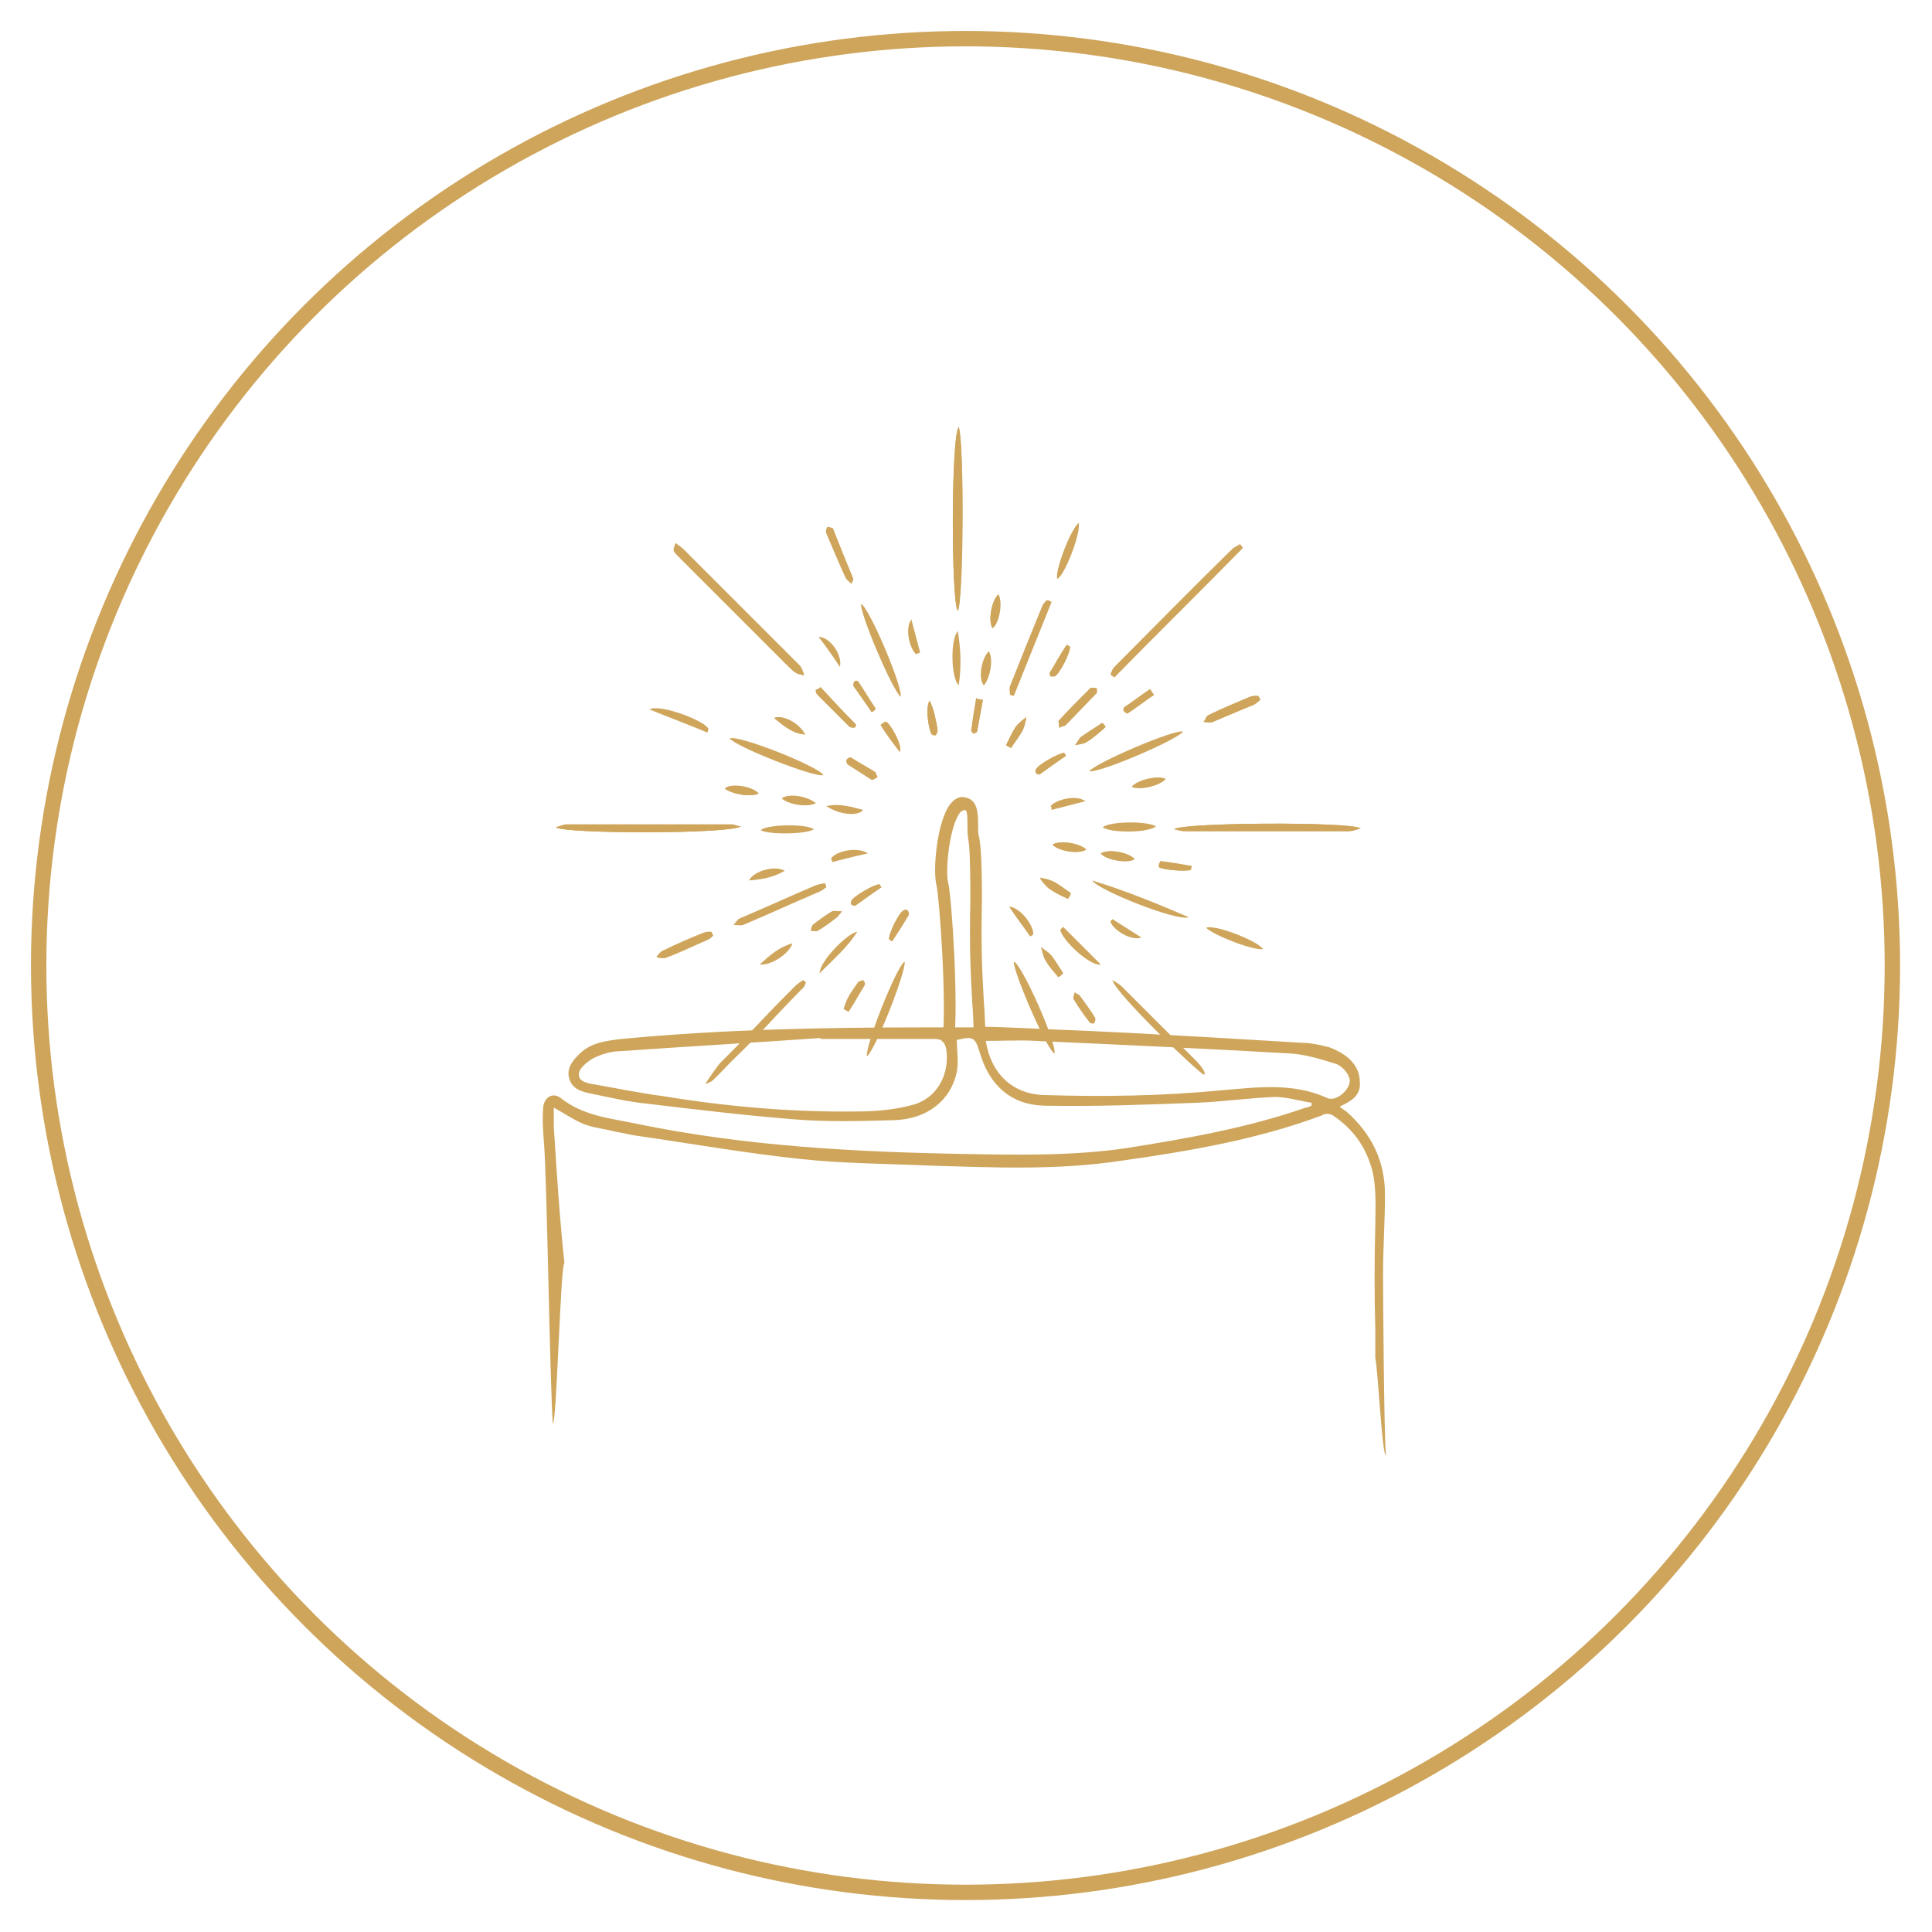 <svg xml:space="preserve" style="enable-background:new 0 0 199.9 199.9;" viewBox="0 0 199.9 199.9" y="0px" x="0px" xmlns:xlink="http://www.w3.org/1999/xlink" xmlns="http://www.w3.org/2000/svg" id="Ebene_1" version="1.1">
<style type="text/css">
	.st0{fill:none;stroke:#CEA55B;stroke-width:1.591;stroke-miterlimit:10;}
	.st1{fill:#CEA55B;}
</style>
<g id="Ebene_1_00000178164871468667077880000011664102822590481590_">
	<g>
		<ellipse ry="95.9" rx="95.9" cy="99.9" cx="99.9" class="st0"></ellipse>
		<path d="M99.1,63.2c0.5-0.7,0.7-17.2,0.1-19C98.4,44.9,98.4,62.4,99.1,63.2" class="st1"></path>
		<path d="M121.5,85.8c0.4,0.1,0.8,0.2,1.1,0.2c5.7,0,11.3,0,17,0c0.3,0,0.7-0.1,1.2-0.3
			C139.6,85,122.2,85.1,121.5,85.8" class="st1"></path>
		<path d="M75.7,85.3c-5.7,0-11.4,0-17.1,0c-0.3,0-0.7,0.2-1.1,0.3c0.9,0.7,18.2,0.7,19.1-0.1
			C76.3,85.5,76,85.3,75.7,85.3" class="st1"></path>
		<path d="M69.9,56.2c-0.1,0.3-0.2,0.5-0.2,0.7c0.1,0.2,0.3,0.4,0.5,0.6c3.7,3.7,7.5,7.5,11.2,11.2
			c0.3,0.3,0.5,0.6,0.9,0.8c0.3,0.2,0.6,0.2,0.9,0.3c-0.1-0.3-0.2-0.6-0.4-0.9c0,0,0,0-0.1-0.1c-4-4-8-8-12-12
			C70.5,56.6,70.3,56.5,69.9,56.2" class="st1"></path>
		<path d="M73.8,96.8c-0.1-0.1-0.1-0.2-0.2-0.4c-0.3,0-0.5,0-0.8,0.1c-1.5,0.6-2.9,1.2-4.3,1.9
			c-0.2,0.1-0.4,0.4-0.6,0.6c0.3,0,0.7,0.1,0.9,0c1.4-0.6,2.8-1.2,4.2-1.8C73.3,97.2,73.5,97,73.8,96.8" class="st1"></path>
		<path d="M130.4,72.4c0-0.1-0.1-0.2-0.2-0.4c-0.3,0-0.5,0-0.8,0.1c-1.5,0.6-2.9,1.2-4.3,1.9c-0.2,0.1-0.4,0.4-0.5,0.7
			c0.3,0,0.6,0.1,0.9,0c1.4-0.6,2.8-1.2,4.3-1.8C129.9,72.8,130.1,72.6,130.4,72.4" class="st1"></path>
		<path d="M88.1,60.4c0.1-0.3,0.2-0.4,0.2-0.5c-0.7-1.7-1.4-3.4-2.1-5.2c0-0.1-0.3-0.1-0.5-0.2c0,0.2-0.1,0.5-0.1,0.7
			c0.6,1.5,1.3,3,2,4.6C87.6,60,87.8,60.1,88.1,60.4" class="st1"></path>
		<path d="M109.6,75.3c0.3-0.1,0.4-0.2,0.5-0.2c1.1-1.1,2.2-2.2,3.3-3.4c0.1-0.1,0-0.3,0-0.5c-0.2,0-0.5-0.1-0.6,0
			c-1.1,1.1-2.2,2.2-3.3,3.4C109.5,74.6,109.6,74.9,109.6,75.3" class="st1"></path>
		<path d="M84.9,71.1c-0.2,0.2-0.4,0.2-0.4,0.3c0,0.2,0,0.4,0.1,0.5c1.1,1.1,2.2,2.2,3.3,3.3c0.1,0.1,0.3,0.1,0.5,0.1
			c0.1,0,0.2-0.3,0.2-0.3C87.3,73.7,86.1,72.4,84.9,71.1" class="st1"></path>
		<path d="M103.3,61.5c-0.7,0.6-1.1,2.7-0.6,3.5C103.4,64.5,103.8,62.3,103.3,61.5" class="st1"></path>
		<path d="M123.2,90c0-0.1,0-0.3,0.1-0.4c-1.1-0.2-2.2-0.4-3.2-0.5c0,0-0.2,0.5-0.2,0.6C120.2,90,122.7,90.2,123.2,90" class="st1"></path>
		<path d="M101.7,72.4c-0.2,0-0.5-0.1-0.7-0.1c-0.2,1.1-0.4,2.2-0.5,3.3c0,0.1,0.2,0.3,0.2,0.3c0.1,0,0.4-0.1,0.4-0.2
			C101.3,74.6,101.5,73.5,101.7,72.4" class="st1"></path>
		<path d="M96.2,72.5c-0.5,0.6-0.1,3.1,0.2,3.4c0.1,0.1,0.3,0.2,0.4,0.1s0.3-0.4,0.2-0.5c-0.1-0.5-0.2-1.1-0.3-1.6
			C96.6,73.4,96.4,73,96.2,72.5" class="st1"></path>
		<path d="M117.1,81.4c0.8,0.4,2.9-0.1,3.5-0.8C119.8,80.2,117.7,80.7,117.1,81.4" class="st1"></path>
		<path d="M111.2,102.7c0,0.3-0.2,0.6-0.1,0.7c0.5,0.8,1,1.5,1.6,2.3c0.1,0.1,0.4,0.1,0.5,0.2c0-0.2,0.1-0.4,0.1-0.6
			c-0.5-0.8-1-1.5-1.6-2.3C111.6,102.9,111.4,102.8,111.2,102.7" class="st1"></path>
		<path d="M113.9,88.3c0.6,0.7,2.8,1.1,3.5,0.6C116.8,88.2,114.7,87.8,113.9,88.3" class="st1"></path>
		<path d="M109.5,101.1c0.2-0.1,0.3-0.2,0.5-0.4c-0.4-0.6-0.8-1.2-1.2-1.8c-0.3-0.4-0.7-0.6-1.1-0.9
			c0.2,0.5,0.3,1,0.5,1.4C108.6,100,109.1,100.5,109.5,101.1" class="st1"></path>
		<path d="M114.4,75.2c-0.1-0.1-0.2-0.3-0.4-0.4c-0.7,0.5-1.4,0.9-2.1,1.4c-0.3,0.2-0.4,0.6-0.7,0.9
			c0.4-0.1,0.8-0.2,1.1-0.3c0.4-0.2,0.7-0.4,1-0.7C113.8,75.8,114.1,75.5,114.4,75.2" class="st1"></path>
		<path d="M104.1,77.1c0.2,0.1,0.4,0.2,0.5,0.3c0.4-0.6,0.8-1.2,1.2-1.8c0.2-0.4,0.3-0.9,0.4-1.4
			c-0.4,0.3-0.8,0.6-1.1,1C104.7,75.8,104.4,76.5,104.1,77.1" class="st1"></path>
		<path d="M110.7,66.9l-0.3-0.2c-0.6,0.9-1.2,1.9-1.7,2.8c0,0.1,0,0.3,0.1,0.4s0.3,0.1,0.4,0
			C109.6,69.8,110.8,67.4,110.7,66.9" class="st1"></path>
		<path d="M110.5,93c0.1-0.2,0.2-0.3,0.3-0.5c-0.6-0.4-1.2-0.9-1.8-1.2c-0.4-0.2-0.9-0.3-1.4-0.4c0.3,0.4,0.6,0.8,1,1.1
			C109.2,92.4,109.8,92.7,110.5,93" class="st1"></path>
		<path d="M87.1,94.3c-0.5,0-0.8-0.1-1,0c-0.7,0.4-1.4,0.9-2,1.4c-0.1,0.1-0.2,0.4-0.2,0.6c0.2,0,0.5,0.1,0.7,0
			c0.7-0.4,1.4-0.9,2-1.4C86.7,94.8,86.8,94.7,87.1,94.3" class="st1"></path>
		<path d="M108.9,87.4c0.7,0.7,2.8,1,3.5,0.5C111.7,87.2,109.6,86.9,108.9,87.4" class="st1"></path>
		<path d="M84.4,83.1c-1-0.7-2.8-1-3.5-0.5C81.5,83.2,83.5,83.5,84.4,83.1" class="st1"></path>
		<path d="M83.3,76c-0.6-1.2-2.4-2.1-3.2-1.7C81.1,75.1,82,75.9,83.3,76" class="st1"></path>
		<path d="M90.8,80.4c-0.1-0.2-0.2-0.4-0.3-0.4c-0.8-0.5-1.6-1-2.5-1.5c-0.1-0.1-0.4,0-0.4,0.1c-0.1,0.1,0,0.4,0.1,0.5
			c0.8,0.5,1.7,1.1,2.5,1.6C90.4,80.7,90.6,80.5,90.8,80.4" class="st1"></path>
		<path d="M87.3,104.4c0.2,0.1,0.3,0.1,0.5,0.2c0.6-0.9,1.2-1.9,1.7-2.8c0-0.1-0.1-0.3-0.2-0.4
			c-0.2,0.1-0.4,0.1-0.5,0.2c-0.4,0.6-0.8,1.1-1.1,1.7C87.5,103.7,87.5,104.1,87.3,104.4" class="st1"></path>
		<path d="M93.1,77.8c0.3-0.7-1-3-1.5-3.1c-0.1,0-0.5,0.3-0.5,0.3C91.7,76,92.4,76.9,93.1,77.8" class="st1"></path>
		<path d="M102.3,67.4c-0.7,0.8-1,2.8-0.5,3.5C102.5,70.1,102.7,68.2,102.3,67.4" class="st1"></path>
		<path d="M110.3,78.2c-0.1-0.1-0.1-0.2-0.2-0.3c-0.5,0-2.7,1.2-2.9,1.7c0,0.1-0.1,0.3,0,0.4s0.3,0.2,0.4,0.1
			C108.5,79.4,109.4,78.8,110.3,78.2" class="st1"></path>
		<path d="M78.5,82.1c-0.7-0.7-2.9-1.1-3.5-0.5C75.8,82.2,77.7,82.5,78.5,82.1" class="st1"></path>
		<path d="M91.2,91.8c-0.1-0.1-0.2-0.2-0.2-0.3c-0.6,0-2.7,1.3-2.9,1.7c0,0.1,0,0.3,0,0.4c0.1,0.1,0.3,0.1,0.4,0.1
			C89.4,93,90.3,92.4,91.2,91.8" class="st1"></path>
		<path d="M119.4,71.9c-0.1-0.2-0.3-0.4-0.4-0.6c-0.9,0.6-1.8,1.3-2.7,1.9c-0.1,0.1-0.1,0.3,0,0.4s0.4,0.2,0.4,0.2
			C117.6,73.2,118.5,72.5,119.4,71.9" class="st1"></path>
		<path d="M90.2,73.7c0.3-0.2,0.4-0.3,0.4-0.3c-0.6-0.9-1.2-1.9-1.8-2.8c0,0-0.3,0-0.4,0c-0.1,0.1-0.1,0.3-0.1,0.4
			C88.9,71.8,89.6,72.7,90.2,73.7" class="st1"></path>
		<path d="M92,97.2c0.1,0.1,0.2,0.1,0.3,0.2c0.6-0.9,1.1-1.8,1.7-2.7c0.1-0.1,0-0.3-0.1-0.5c0-0.1-0.3,0-0.4,0
			C93,94.4,91.9,96.7,92,97.2" class="st1"></path>
		<path d="M76.7,85.5c-1,0.8-18.2,0.8-19.2,0.1c0.5-0.1,0.8-0.3,1.1-0.3c5.7,0,11.4,0,17.1,0
			C76,85.3,76.3,85.5,76.7,85.5" class="st1"></path>
		<path d="M99.2,44.2c0.6,1.8,0.5,18.3-0.1,19C98.4,62.4,98.4,44.9,99.2,44.2" class="st1"></path>
		<path d="M73,112.1c0.2-0.3,1.4-2.1,1.7-2.3c4-4,3.6-3.8,7.6-7.8c0.2-0.2,0.5-0.4,0.8-0.6c0.1,0.1,0.2,0.2,0.3,0.2
			c-0.1,0.3-0.2,0.6-0.5,0.8c-4,4.1-3.2,3.5-7.3,7.5c-0.2,0.2-1.7,1.8-2,2C73.5,111.9,73.1,112.2,73,112.1" class="st1"></path>
		<path d="M69.9,56.2c0.4,0.3,0.6,0.5,0.8,0.7c4,4,8,8,12,12c0,0,0.1,0,0.1,0.1c0.1,0.3,0.3,0.6,0.4,0.9
			c-0.3-0.1-0.6-0.1-0.9-0.3c-0.3-0.2-0.6-0.5-0.9-0.8c-3.7-3.7-7.5-7.5-11.2-11.2c-0.2-0.2-0.4-0.4-0.5-0.6
			C69.7,56.7,69.8,56.5,69.9,56.2" class="st1"></path>
		<path d="M128.6,56.7c-4.4,4.5-8.9,8.9-13.3,13.4c-0.1-0.1-0.3-0.2-0.4-0.3c0.1-0.3,0.2-0.6,0.4-0.8
			c4.1-4.1,8.1-8.2,12.2-12.2c0.2-0.2,0.5-0.3,0.8-0.5C128.4,56.4,128.5,56.5,128.6,56.7" class="st1"></path>
		<path d="M121.5,85.8c0.8-0.7,18.1-0.8,19.2-0.1c-0.5,0.1-0.8,0.3-1.2,0.3c-5.7,0-11.3,0-17,0
			C122.2,86,121.9,85.9,121.5,85.8" class="st1"></path>
		<path d="M115.1,101.4c0.3,0.2,0.7,0.4,1,0.7c3.4,3.4,4.2,4.2,7.6,7.6c0.6,0.6,1.1,1.3,0.9,1.5
			C124.4,111.4,115.3,102.7,115.1,101.4" class="st1"></path>
		<path d="M93.2,72.1c-0.9-0.7-4.3-8.8-4.1-9.6C89.9,62.8,93.4,71,93.2,72.1" class="st1"></path>
		<path d="M109.1,109c-0.8-0.4-4.3-8.5-4.2-9.5C105.7,99.7,109.4,108,109.1,109" class="st1"></path>
		<path d="M85.5,91.8c-0.3,0.2-0.5,0.4-0.8,0.5c-2.6,1.1-5.2,2.3-7.8,3.4c-0.3,0.1-0.7,0-1,0c0.2-0.2,0.4-0.6,0.7-0.7
			c2.6-1.1,5.2-2.3,7.8-3.4c0.3-0.1,0.7-0.2,1-0.2C85.4,91.5,85.5,91.7,85.5,91.8" class="st1"></path>
		<path d="M89.7,109.3c-0.2-1.1,3.1-9.4,3.9-9.8C93.8,100.4,90.6,108.6,89.7,109.3" class="st1"></path>
		<path d="M85.2,80.2c-0.9,0.3-9.2-3-9.7-3.8C76.4,76,84.7,79.3,85.2,80.2" class="st1"></path>
		<path d="M108.8,62.3c-1.3,3.2-2.6,6.5-3.9,9.7c-0.1,0-0.3-0.1-0.4-0.1c0-0.3-0.1-0.6,0-0.9c1.1-2.8,2.2-5.5,3.3-8.2
			c0.1-0.3,0.3-0.5,0.5-0.7C108.5,62.1,108.7,62.2,108.8,62.3" class="st1"></path>
		<path d="M112.7,79.8c0.7-0.9,8.9-4.4,9.7-4.1C121.9,76.5,113.8,80,112.7,79.8" class="st1"></path>
		<path d="M113,91.1c3.3,1,6.5,2.3,10,3.8C121.9,95.4,113.6,92.1,113,91.1" class="st1"></path>
		<path d="M73.8,96.8c-0.2,0.2-0.4,0.4-0.7,0.5c-1.4,0.6-2.8,1.3-4.2,1.8c-0.3,0.1-0.6,0-0.9,0c0.2-0.2,0.3-0.5,0.6-0.6
			c1.4-0.7,2.9-1.3,4.3-1.9c0.2-0.1,0.5-0.1,0.8-0.1C73.6,96.6,73.7,96.7,73.8,96.8" class="st1"></path>
		<path d="M130.7,98.2c-0.9,0.2-5.1-1.4-5.9-2.2C125.5,95.6,129.9,97.2,130.7,98.2" class="st1"></path>
		<path d="M119.6,85.5c-0.8,0.7-4.7,0.7-5.5,0.1C114.7,85,118.6,84.9,119.6,85.5" class="st1"></path>
		<path d="M73.2,75.8c-1.9-0.8-3.8-1.5-6-2.4c1-0.6,5.6,1.1,6.1,2L73.2,75.8z" class="st1"></path>
		<path d="M111.6,54.1c0.3,0.9-1.4,5.4-2.2,5.8C109.1,59.2,110.7,54.9,111.6,54.1" class="st1"></path>
		<path d="M130.4,72.4c-0.2,0.2-0.4,0.4-0.7,0.5c-1.4,0.6-2.8,1.2-4.3,1.8c-0.2,0.1-0.6,0-0.9,0
			c0.2-0.2,0.3-0.6,0.5-0.7c1.4-0.7,2.9-1.3,4.3-1.9c0.2-0.1,0.5-0.1,0.8-0.1C130.3,72.2,130.3,72.3,130.4,72.4" class="st1"></path>
		<path d="M88.1,60.4c-0.3-0.3-0.5-0.4-0.6-0.6c-0.7-1.5-1.3-3-2-4.6c-0.1-0.2,0-0.5,0.1-0.7c0.2,0.1,0.5,0.1,0.5,0.2
			c0.7,1.7,1.4,3.4,2.1,5.2C88.3,60,88.2,60.1,88.1,60.4" class="st1"></path>
		<path d="M88.7,96.4c-1,1.6-2.4,2.8-3.9,4.3C84.8,99.5,87.6,96.6,88.7,96.4" class="st1"></path>
		<path d="M109.6,75.3c0-0.3-0.1-0.6,0-0.7c1.1-1.1,2.2-2.3,3.3-3.4c0.1-0.1,0.4,0,0.6,0c0,0.2,0,0.4,0,0.5
			c-1.1,1.1-2.2,2.3-3.3,3.4C110,75.1,109.9,75.1,109.6,75.3" class="st1"></path>
		<path d="M84.9,71.1c1.2,1.3,2.4,2.6,3.6,3.8c0,0-0.1,0.3-0.2,0.3c-0.2,0-0.4,0-0.5-0.1c-1.1-1.1-2.2-2.2-3.3-3.3
			c-0.1-0.1-0.1-0.3-0.1-0.5C84.5,71.4,84.7,71.3,84.9,71.1" class="st1"></path>
		<path d="M110,95.9c1.3,1.3,2.6,2.6,3.9,3.9c-1.1,0.2-4-2.5-4.2-3.6C109.8,96.1,109.9,96,110,95.9" class="st1"></path>
		<path d="M99.1,65.3c0.3,1.8,0.4,3.6,0.1,5.6C98.4,70.2,98.3,66.2,99.1,65.3" class="st1"></path>
		<path d="M84.2,85.8c-0.6,0.5-4.6,0.6-5.5,0.1C79.3,85.3,83.4,85.2,84.2,85.8" class="st1"></path>
		<path d="M81.2,90.1c-1.2,0.7-2.4,0.9-3.7,1C78,90.1,80.2,89.5,81.2,90.1" class="st1"></path>
		<path d="M94.8,67.7c-0.7-0.6-1.2-2.7-0.5-3.6c0.3,1.1,0.6,2.3,0.9,3.4C95.1,67.6,94.9,67.6,94.8,67.7" class="st1"></path>
		<path d="M103.3,61.5c0.4,0.8,0.1,2.9-0.6,3.5C102.2,64.3,102.6,62.2,103.3,61.5" class="st1"></path>
		<path d="M123.2,90c-0.5,0.2-3.1,0-3.3-0.3c-0.1-0.1,0.1-0.6,0.2-0.6c1.1,0.2,2.2,0.4,3.2,0.5
			C123.3,89.7,123.3,89.8,123.2,90" class="st1"></path>
		<path d="M108.7,83.4c0.6-0.7,2.7-1.2,3.6-0.5c-1.2,0.3-2.3,0.6-3.5,0.9C108.8,83.6,108.8,83.5,108.7,83.4" class="st1"></path>
		<path d="M101.7,72.4c-0.2,1.1-0.4,2.2-0.6,3.2c0,0.1-0.3,0.2-0.4,0.2s-0.3-0.2-0.2-0.3c0.2-1.1,0.4-2.2,0.5-3.3
			C101.2,72.4,101.4,72.4,101.7,72.4" class="st1"></path>
		<path d="M96.2,72.5c0.2,0.5,0.4,1,0.5,1.5s0.3,1,0.3,1.6c0,0.2-0.1,0.4-0.2,0.5c0,0-0.3,0-0.4-0.1
			C96.1,75.6,95.7,73.1,96.2,72.5" class="st1"></path>
		<path d="M117.1,81.4c0.6-0.7,2.7-1.2,3.5-0.8C120,81.3,117.9,81.8,117.1,81.4" class="st1"></path>
		<path d="M111.2,102.7c0.3,0.2,0.4,0.2,0.5,0.3c0.5,0.7,1.1,1.5,1.6,2.3c0.1,0.1,0,0.4-0.1,0.6c-0.2,0-0.5,0-0.5-0.2
			c-0.6-0.7-1.1-1.5-1.6-2.3C111,103.2,111.1,103,111.2,102.7" class="st1"></path>
		<path d="M113.9,88.3c0.9-0.5,2.9-0.1,3.5,0.6C116.6,89.3,114.4,89,113.9,88.3" class="st1"></path>
		<path d="M109.5,101.1c-0.5-0.6-1-1.1-1.3-1.7c-0.3-0.4-0.3-0.9-0.5-1.4c0.4,0.3,0.8,0.6,1.1,0.9
			c0.5,0.6,0.8,1.2,1.2,1.8C109.9,100.8,109.7,101,109.5,101.1" class="st1"></path>
		<path d="M114.4,75.2c-0.3,0.3-0.7,0.6-1,0.9c-0.3,0.2-0.6,0.5-1,0.7c-0.3,0.2-0.7,0.2-1.1,0.3
			c0.2-0.3,0.4-0.7,0.7-0.9c0.7-0.5,1.4-0.9,2.1-1.4C114.2,74.9,114.3,75.1,114.4,75.2" class="st1"></path>
		<path d="M104.1,77.1c0.3-0.6,0.6-1.3,1-1.9c0.3-0.4,0.7-0.7,1.1-1c-0.1,0.5-0.2,1-0.4,1.4c-0.3,0.6-0.8,1.2-1.2,1.8
			C104.4,77.3,104.2,77.2,104.1,77.1" class="st1"></path>
		<path d="M106.6,96.9c-0.7-1-1.4-1.9-2.2-3.1c1.2,0.1,2.6,2,2.5,2.9C106.8,96.8,106.7,96.8,106.6,96.9" class="st1"></path>
		<path d="M110.7,66.9c0.1,0.6-1.1,2.9-1.6,3.1c-0.1,0-0.3,0-0.4,0c-0.1-0.1-0.1-0.3-0.1-0.4c0.6-0.9,1.1-1.9,1.7-2.8
			L110.7,66.9z" class="st1"></path>
		<path d="M110.5,93c-0.6-0.3-1.3-0.6-1.9-1.1c-0.4-0.3-0.7-0.7-1-1.1c0.5,0.1,1,0.2,1.4,0.4c0.6,0.3,1.2,0.8,1.8,1.2
			C110.7,92.7,110.6,92.9,110.5,93" class="st1"></path>
		<path d="M87.1,94.3c-0.3,0.4-0.4,0.5-0.5,0.6c-0.7,0.5-1.3,1-2,1.4c-0.2,0.1-0.4,0-0.7,0c0.1-0.2,0.1-0.5,0.2-0.6
			c0.7-0.5,1.3-1,2-1.4C86.4,94.2,86.7,94.3,87.1,94.3" class="st1"></path>
		<path d="M108.9,87.4c0.7-0.5,2.8-0.1,3.5,0.5C111.6,88.4,109.6,88.1,108.9,87.4" class="st1"></path>
		<path d="M85.5,83.4c1.5-0.3,2.6,0.1,3.8,0.4C88.8,84.5,86.8,84.3,85.5,83.4" class="st1"></path>
		<path d="M84.4,83.1c-0.9,0.5-2.9,0.1-3.5-0.5C81.6,82.1,83.4,82.3,84.4,83.1" class="st1"></path>
		<path d="M83.3,76c-1.3-0.1-2.2-0.9-3.2-1.7C80.9,73.9,82.7,74.8,83.3,76" class="st1"></path>
		<path d="M90.8,80.4c-0.2,0.1-0.5,0.3-0.5,0.2c-0.9-0.5-1.7-1-2.5-1.6c-0.1-0.1-0.2-0.4-0.1-0.5s0.3-0.2,0.4-0.1
			c0.8,0.5,1.7,1,2.5,1.5C90.6,80,90.7,80.2,90.8,80.4" class="st1"></path>
		<path d="M87.3,104.4c0.1-0.4,0.2-0.7,0.4-1c0.3-0.6,0.7-1.2,1.1-1.7c0.1-0.1,0.3-0.2,0.5-0.2c0.1,0.1,0.2,0.4,0.2,0.4
			c-0.6,0.9-1.1,1.9-1.7,2.8C87.6,104.6,87.5,104.5,87.3,104.4" class="st1"></path>
		<path d="M93.1,77.8c-0.7-0.9-1.3-1.9-1.9-2.8c0,0,0.3-0.4,0.5-0.3C92.1,74.8,93.4,77.1,93.1,77.8" class="st1"></path>
		<path d="M102.3,67.4c0.5,0.7,0.2,2.6-0.5,3.5C101.2,70.3,101.5,68.2,102.3,67.4" class="st1"></path>
		<path d="M110.3,78.2c-0.9,0.6-1.8,1.3-2.7,1.9c-0.1,0-0.3,0-0.4-0.1s-0.1-0.3,0-0.4c0.2-0.5,2.4-1.7,2.9-1.7
			C110.2,78,110.2,78.1,110.3,78.2" class="st1"></path>
		<path d="M84.7,65.9c1.2,0,2.5,1.9,2.2,3.1C86.1,67.8,85.4,66.8,84.7,65.9" class="st1"></path>
		<path d="M78.5,82.1c-0.8,0.4-2.6,0.1-3.5-0.5C75.5,81,77.8,81.3,78.5,82.1" class="st1"></path>
		<path d="M91.2,91.8c-0.9,0.6-1.8,1.3-2.7,1.9c-0.1,0-0.3,0-0.4-0.1s-0.1-0.3,0-0.4c0.1-0.4,2.3-1.7,2.9-1.7
			C91.1,91.6,91.1,91.7,91.2,91.8" class="st1"></path>
		<path d="M115.1,95.1l3,1.9c-1.1,0.4-2.9-0.8-3.2-1.6C114.9,95.3,115,95.2,115.1,95.1" class="st1"></path>
		<path d="M78.6,99.8c1.1-1,2-1.8,3.4-2.2C81.7,98.6,79.9,99.9,78.6,99.8" class="st1"></path>
		<path d="M119.4,71.9c-0.9,0.6-1.8,1.3-2.7,1.9c-0.1,0.1-0.3-0.1-0.4-0.2s0-0.3,0-0.4c0.9-0.6,1.8-1.3,2.7-1.9
			C119.1,71.5,119.2,71.7,119.4,71.9" class="st1"></path>
		<path d="M90.2,73.7c-0.6-0.9-1.3-1.8-1.9-2.8c0-0.1,0-0.3,0.1-0.4s0.3-0.1,0.4,0c0.6,0.9,1.2,1.9,1.8,2.8
			C90.6,73.4,90.5,73.4,90.2,73.7" class="st1"></path>
		<path d="M92,97.2c-0.1-0.5,1-2.8,1.5-3c0.1-0.1,0.3-0.1,0.4,0s0.2,0.4,0.1,0.5c-0.5,0.9-1.1,1.8-1.7,2.7
			C92.2,97.3,92.1,97.2,92,97.2" class="st1"></path>
		<path d="M86,88.8c0.6-0.8,2.8-1.2,3.8-0.5c-1.4,0.3-2.5,0.6-3.7,0.9C86.1,89,86,88.9,86,88.8" class="st1"></path>
		<path d="M137.9,115.4c1.8,1.2,3.1,2.8,3.8,4.8c0.8,2.1,0.6,4.4,0.6,6.6c-0.1,3.6-0.1,7.2,0,10.8c0,0.1,0,2.8,0,2.9
			c0.3,1.5,0.7,10.1,1.1,10.1c-0.2-1.9-0.3-16.8-0.3-18.7c0-2.8,0.2-5.5,0.2-8.3c0-3.5-1.4-6.3-4-8.6c-0.2-0.1-0.4-0.3-0.7-0.5
			c1.3-0.6,2.2-1.2,2.1-2.5c0-1.4-0.8-2.4-2-3.1c-0.4-0.2-0.9-0.5-1.4-0.6c-0.8-0.2-1.7-0.4-2.5-0.4c-3.4-0.2-6.8-0.4-10.1-0.6
			c-5.4-0.3-10.7-0.6-16.1-0.8c-2.2-0.1-8-0.4-7.9-0.2c-0.7,0-1.4,0-2,0c-0.2,0-2.6,0-2.9,0c-10.5,0-21,0.2-31.5,1.2
			c-1.7,0.2-3.3,0.4-4.5,1.7c-0.6,0.6-1.2,1.4-0.9,2.4s1.1,1.3,2,1.5c2,0.4,4,0.9,6.1,1.1c5,0.6,10,1.2,15,1.6
			c3.5,0.3,7,0.2,10.5,0.1s5.9-2.1,6.5-5c0.2-1.1,0-2.2,0-3.3c1.7-0.4,1.9-0.3,2.4,1.4c1,3.3,3.2,5.3,6.6,5.4
			c5.3,0.1,10.6-0.1,15.8-0.3c2.7-0.1,5.4-0.5,8.1-0.6c1.3,0,2.5,0.4,3.8,0.6c0,0.1,0,0.2,0,0.3c-0.2,0.1-0.4,0.2-0.6,0.2
			c-6,2.1-12.3,3.2-18.6,4.2c-5.5,0.8-11,0.7-16.6,0.6c-11.4-0.2-22.7-0.8-33.9-3.1c-2.8-0.6-5.6-0.8-8-2.7c-0.8-0.6-1.7-0.1-1.8,1
			c-0.1,1.3,0,2.6,0.1,3.9c0.3,4,0.6,24.8,0.9,28.8c0.4,0.1,0.8-16.7,1.2-16.6c-0.5-4.7-0.8-9.4-1.1-14.1c0-0.7,0-1.3,0-2
			c1.1,0.6,2.1,1.3,3.1,1.7c1,0.4,2.2,0.5,3.3,0.8c0.7,0.1,1.4,0.3,2.1,0.4c5.6,0.8,11.2,1.8,16.9,2.4c4.5,0.5,9,0.5,13.5,0.7
			c6.6,0.2,13.2,0.5,19.8-0.5c7.1-1,14.1-2.2,20.8-4.7C137,115.2,137.6,115.2,137.9,115.4 M94.5,114.3c-1.8,0.5-3.8,0.7-5.7,0.7
			c-6.8,0.1-13.6-0.5-20.3-1.6c-2.3-0.3-4.7-0.8-7-1.2c-0.7-0.1-1.7-0.3-1.6-1.1c0-0.5,0.7-1.1,1.3-1.5c0.7-0.4,1.6-0.7,2.4-0.8
			c7.1-0.5,14.2-0.9,21.3-1.4v0.1c3.9,0,7.8,0,11.8,0c0.8,0,1,0.3,1.2,1C98.3,111.1,97,113.6,94.5,114.3 M126.5,112.8
			c-6.2,0.6-12.3,0.7-18.5,0.5c-3.3-0.1-5.5-2.3-6-5.6c1.8,0,3.5-0.1,5.2,0c8.8,0.4,17.6,0.8,26.3,1.3c1.6,0.1,3.2,0.6,4.8,1.1
			c0.5,0.2,1.1,0.8,1.3,1.4c0.4,1-1.3,2.6-2.3,2.1C133.8,112,130.1,112.5,126.5,112.8" class="st1"></path>
		<path d="M98.7,108l-1.2-0.2c0.5-3.9-0.3-14.8-0.6-16.2c-0.4-1.4,0-6.7,1.5-8.5c0.5-0.6,1.1-0.7,1.4-0.6
			c1.4,0.2,1.4,1.7,1.4,2.9c0,0.4,0,0.9,0.1,1.2c0.3,1.3,0.3,5.2,0.3,6.5c-0.1,4.8,0,7,0.2,10.6c0.1,1.1,0.1,2.2,0.2,3.6l-1.2,0.1
			c-0.1-1.4-0.1-2.6-0.2-3.6c-0.2-3.7-0.3-5.8-0.2-10.7c0-1.3,0-5.1-0.2-6.2c-0.1-0.5-0.1-1-0.1-1.5c0-0.9,0-1.6-0.3-1.6
			c-0.1,0-0.2,0.1-0.4,0.2c-1.2,1.4-1.6,6.2-1.3,7.3C98.5,93,99.2,104.1,98.7,108" class="st1"></path>
	</g>
</g>
</svg>
